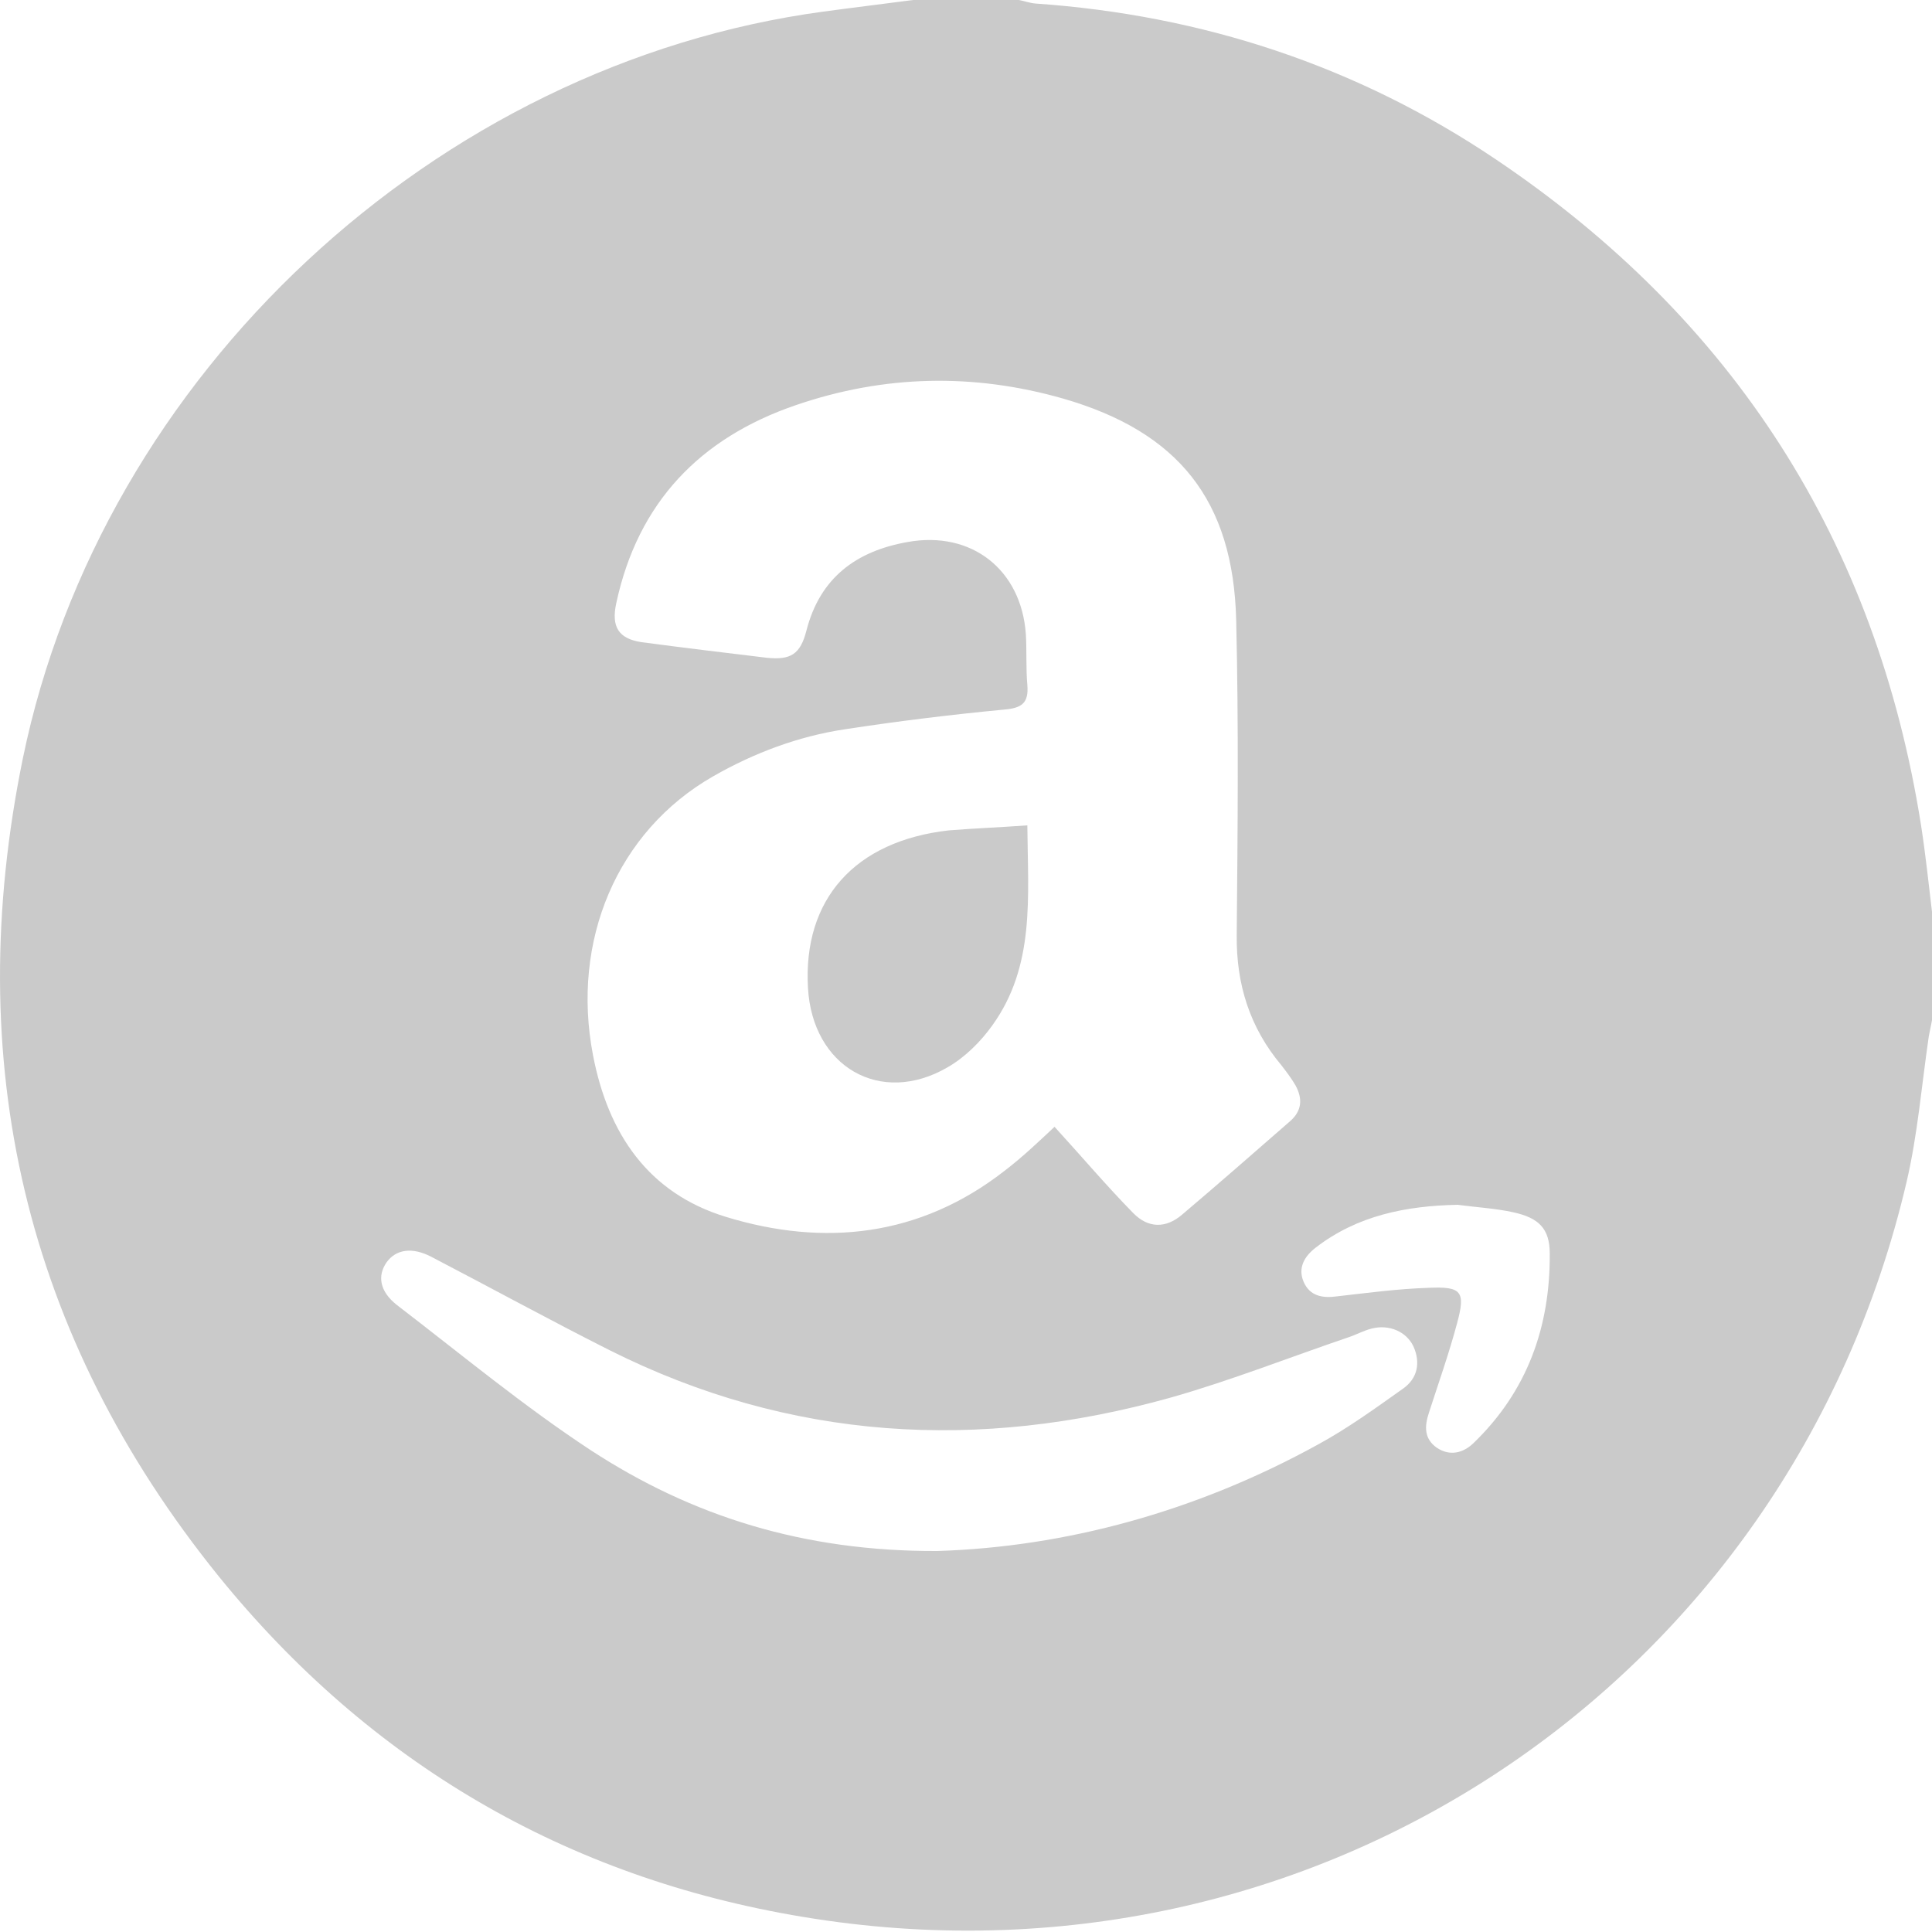 <svg width="40" height="40" viewBox="0 0 40 40" fill="none" xmlns="http://www.w3.org/2000/svg">
<path d="M40.004 18.911C40.004 19.64 40.004 20.37 40.004 21.099C39.983 21.224 39.952 21.349 39.931 21.474C39.785 22.475 39.702 23.496 39.473 24.475C37.035 34.874 27.178 41.448 16.623 39.687C11.716 38.875 7.652 36.489 4.526 32.633C0.504 27.653 -0.808 21.964 0.473 15.702C2.109 7.752 9.017 1.323 17.05 0.24C17.665 0.156 18.28 0.083 18.905 0C19.634 0 20.364 0 21.093 0C21.208 0.021 21.322 0.063 21.437 0.073C24.896 0.313 28.095 1.365 30.96 3.293C35.889 6.606 38.848 11.211 39.775 17.098C39.869 17.703 39.931 18.307 40.004 18.911ZM21.833 23.329C22.395 23.944 22.906 24.548 23.458 25.111C23.771 25.434 24.136 25.434 24.469 25.152C25.219 24.517 25.969 23.86 26.709 23.214C26.959 22.996 26.97 22.745 26.824 22.475C26.74 22.329 26.636 22.193 26.532 22.058C25.875 21.276 25.594 20.38 25.605 19.359C25.625 17.182 25.646 15.004 25.594 12.837C25.532 10.357 24.396 8.94 22.01 8.252C20.155 7.721 18.301 7.762 16.477 8.388C14.498 9.065 13.206 10.399 12.758 12.493C12.653 12.982 12.81 13.222 13.278 13.295C14.143 13.41 15.008 13.514 15.873 13.618C16.373 13.67 16.571 13.545 16.696 13.056C16.977 11.961 17.728 11.409 18.79 11.222C20.114 10.982 21.145 11.795 21.239 13.128C21.26 13.483 21.239 13.837 21.27 14.181C21.301 14.556 21.156 14.66 20.791 14.691C19.686 14.796 18.592 14.931 17.498 15.098C16.529 15.244 15.612 15.587 14.758 16.077C12.778 17.213 11.82 19.474 12.278 21.849C12.591 23.475 13.424 24.704 15.029 25.194C17.071 25.819 19.051 25.6 20.791 24.246C21.187 23.944 21.52 23.621 21.833 23.329ZM19.405 32.112C22.052 32.029 24.761 31.3 27.293 29.904C27.907 29.57 28.48 29.153 29.053 28.747C29.345 28.539 29.418 28.216 29.262 27.872C29.116 27.57 28.762 27.413 28.397 27.507C28.23 27.549 28.084 27.632 27.928 27.684C26.699 28.101 25.49 28.58 24.24 28.935C20.259 30.049 16.363 29.831 12.622 27.955C11.382 27.33 10.163 26.663 8.923 26.017C8.538 25.819 8.204 25.861 8.006 26.132C7.808 26.413 7.86 26.736 8.215 27.017C9.548 28.039 10.84 29.112 12.237 30.029C14.331 31.394 16.644 32.123 19.405 32.112ZM30.179 24.944C29.116 24.965 28.105 25.163 27.241 25.83C27.011 26.007 26.865 26.246 26.99 26.538C27.115 26.83 27.376 26.882 27.678 26.84C28.314 26.767 28.939 26.684 29.574 26.663C30.262 26.632 30.346 26.736 30.168 27.393C30.002 28.018 29.783 28.633 29.585 29.247C29.491 29.529 29.481 29.789 29.752 29.977C30.023 30.154 30.293 30.081 30.502 29.883C31.617 28.81 32.096 27.476 32.086 25.955C32.086 25.434 31.856 25.215 31.335 25.1C30.96 25.017 30.564 24.996 30.179 24.944Z" fill="#CACACA"/>
<path d="M21.27 17.088C21.281 18.567 21.437 19.995 20.541 21.235C20.302 21.568 19.979 21.891 19.614 22.1C18.228 22.902 16.821 22.089 16.728 20.453C16.623 18.619 17.697 17.411 19.645 17.192C20.166 17.15 20.697 17.13 21.27 17.088Z" fill="#CACACA"/>
</svg>
